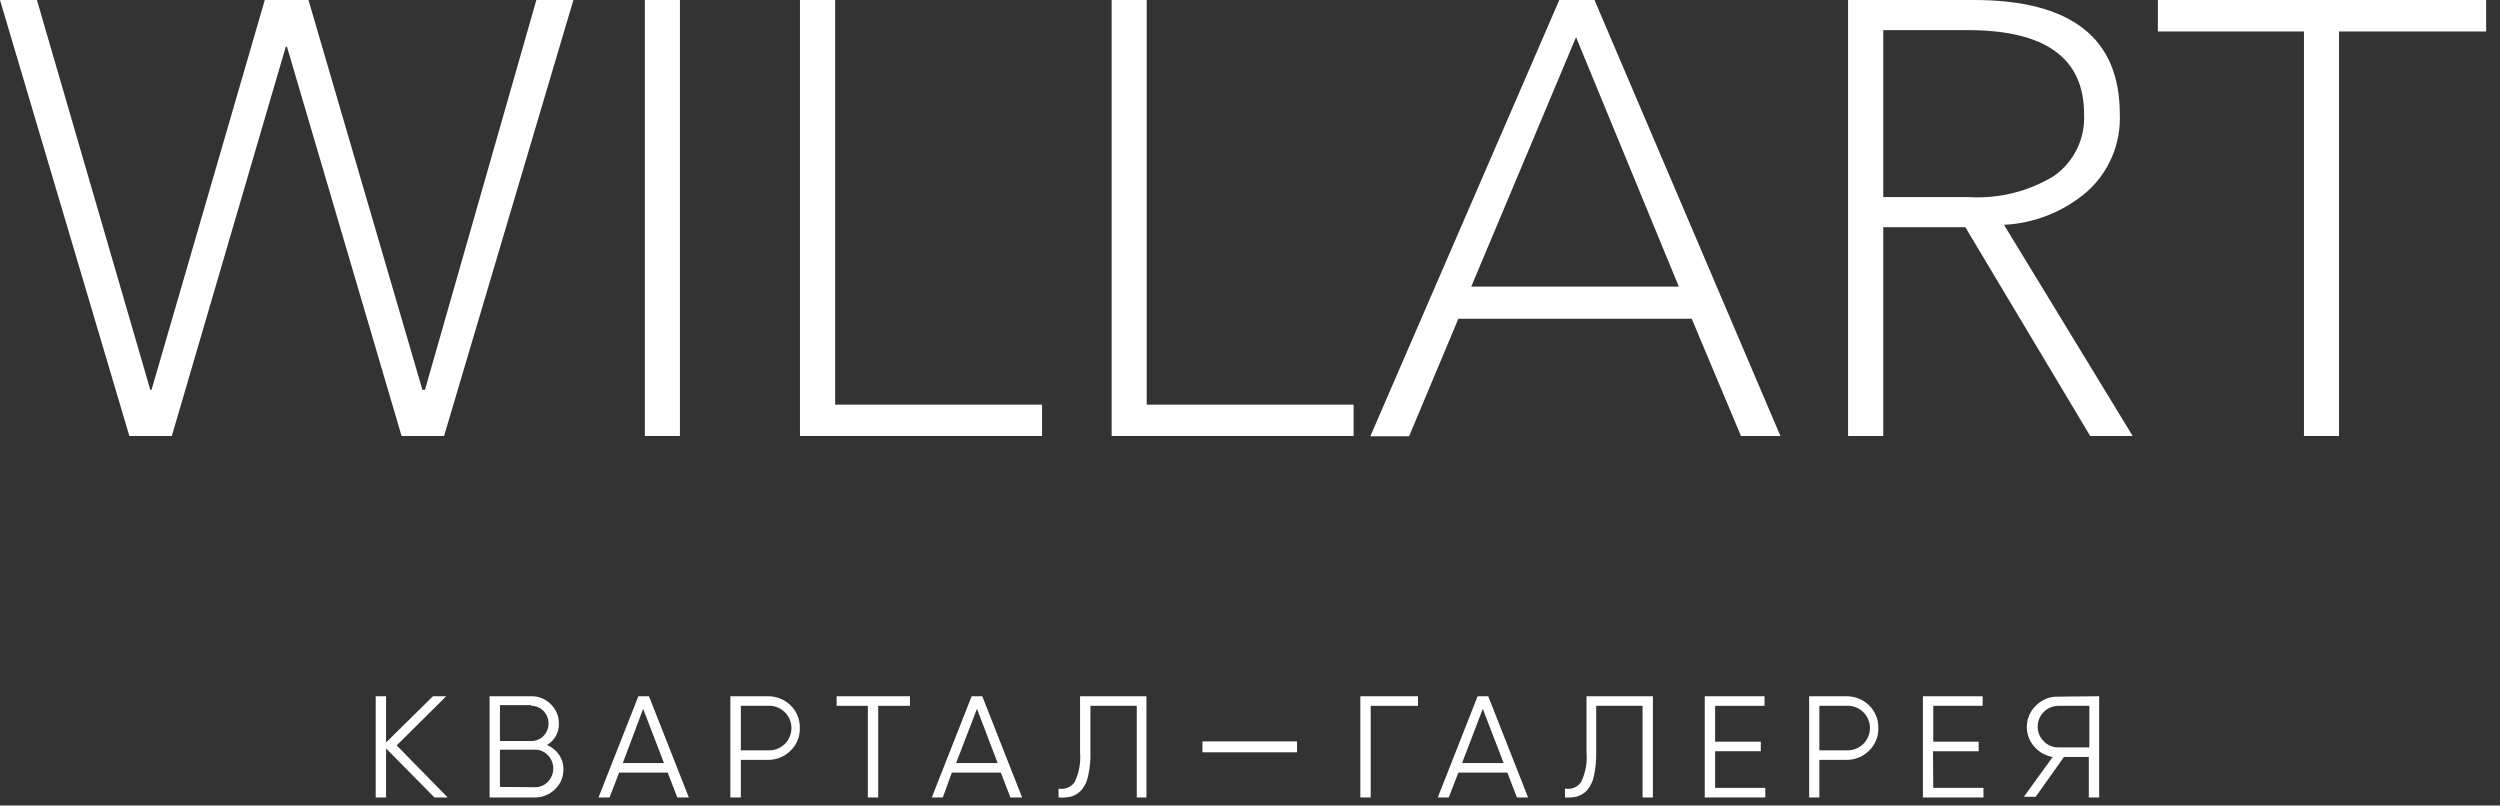 <?xml version="1.0" encoding="UTF-8"?> <svg xmlns="http://www.w3.org/2000/svg" width="180" height="58" viewBox="0 0 180 58" fill="none"><rect x="0" y="0" width="180" height="58" fill="#333333" stroke="none"/> <path d="M32.233 57.416H31.277L27.797 53.888V57.416H27.051V50.13H27.797V53.458L31.172 50.13H32.128L28.561 53.668L32.233 57.416Z" fill="white"></path> <path d="M39.38 53.639C39.727 53.782 40.025 54.021 40.241 54.328C40.459 54.638 40.573 55.01 40.566 55.389C40.572 55.657 40.521 55.923 40.417 56.17C40.314 56.417 40.159 56.639 39.964 56.823C39.77 57.015 39.54 57.166 39.287 57.268C39.035 57.37 38.764 57.42 38.491 57.416H35.25V50.13H38.243C38.505 50.123 38.767 50.171 39.01 50.27C39.254 50.368 39.474 50.516 39.658 50.704C39.844 50.883 39.991 51.099 40.091 51.337C40.192 51.575 40.243 51.832 40.241 52.09C40.252 52.402 40.177 52.711 40.025 52.984C39.874 53.257 39.651 53.483 39.38 53.639ZM38.252 50.771H35.996V53.352H38.243C38.408 53.356 38.572 53.325 38.725 53.263C38.878 53.2 39.017 53.107 39.132 52.989C39.366 52.748 39.496 52.426 39.496 52.09C39.496 51.755 39.366 51.432 39.132 51.191C39.017 51.072 38.879 50.977 38.726 50.913C38.573 50.849 38.408 50.817 38.243 50.818L38.252 50.771ZM38.491 56.679C38.669 56.686 38.847 56.654 39.012 56.587C39.177 56.519 39.325 56.417 39.447 56.288C39.697 56.032 39.837 55.689 39.837 55.331C39.837 54.974 39.697 54.631 39.447 54.375C39.326 54.244 39.177 54.141 39.013 54.072C38.848 54.002 38.67 53.969 38.491 53.974H35.996V56.66L38.491 56.679Z" fill="white"></path> <path d="M48.764 57.416L48.075 55.628H44.576L43.887 57.416H43.094L45.962 50.13H46.727L49.596 57.416H48.764ZM44.843 54.94H47.807L46.306 51.038L44.843 54.94Z" fill="white"></path> <path d="M55.254 50.13C55.56 50.122 55.865 50.176 56.151 50.288C56.437 50.399 56.697 50.567 56.917 50.78C57.136 50.991 57.309 51.246 57.424 51.527C57.539 51.809 57.595 52.111 57.587 52.415C57.596 52.72 57.542 53.023 57.427 53.304C57.311 53.586 57.138 53.84 56.917 54.05C56.699 54.267 56.439 54.438 56.153 54.551C55.867 54.665 55.561 54.719 55.254 54.71H53.341V57.416H52.586V50.13H55.254ZM55.254 54.022C55.474 54.039 55.696 54.01 55.905 53.937C56.114 53.864 56.306 53.749 56.469 53.599C56.631 53.449 56.761 53.266 56.849 53.063C56.938 52.861 56.984 52.642 56.984 52.42C56.984 52.199 56.938 51.98 56.849 51.777C56.761 51.574 56.631 51.392 56.469 51.241C56.306 51.091 56.114 50.976 55.905 50.903C55.696 50.83 55.474 50.801 55.254 50.819H53.341V54.022H55.254Z" fill="white"></path> <path d="M65.516 50.13V50.819H63.231V57.416H62.485V50.819H60.238V50.13H65.516Z" fill="white"></path> <path d="M72.75 57.416L72.062 55.628H68.534L67.883 57.416H67.09L69.958 50.13H70.723L73.592 57.416H72.75ZM68.84 54.94H71.832L70.341 51.038L68.84 54.94Z" fill="white"></path> <path d="M76.215 57.416V56.775C76.435 56.821 76.663 56.8 76.871 56.714C77.079 56.629 77.257 56.484 77.381 56.297C77.696 55.637 77.828 54.904 77.764 54.175V50.13H82.544V57.416H81.847V50.819H78.51V54.203C78.523 54.759 78.469 55.315 78.347 55.857C78.278 56.229 78.116 56.577 77.879 56.871C77.687 57.085 77.443 57.247 77.171 57.339C76.859 57.421 76.536 57.447 76.215 57.416Z" fill="white"></path> <path d="M102.095 50.13V50.819H98.691V57.416H97.945V50.13H102.095Z" fill="white"></path> <path d="M109.218 57.416L108.53 55.628H105.002L104.313 57.416H103.52L106.388 50.13H107.153L110.021 57.416H109.218ZM105.269 54.94H108.262L106.761 51.038L105.269 54.94Z" fill="white"></path> <path d="M112.68 57.416V56.775C112.9 56.821 113.128 56.8 113.336 56.714C113.544 56.629 113.721 56.484 113.846 56.297C114.161 55.637 114.293 54.904 114.229 54.175V50.13H119.009V57.416H118.264V50.819H114.927V54.203C114.935 54.759 114.881 55.314 114.764 55.857C114.694 56.229 114.533 56.577 114.296 56.871C114.102 57.088 113.855 57.249 113.578 57.339C113.285 57.416 112.981 57.442 112.68 57.416Z" fill="white"></path> <path d="M123.488 56.727H127.102V57.416H122.742V50.13H127.045V50.819H123.488V53.4H126.777V54.089H123.488V56.727Z" fill="white"></path> <path d="M132.906 50.13C133.213 50.123 133.518 50.176 133.803 50.288C134.089 50.4 134.35 50.567 134.57 50.78C134.789 50.991 134.962 51.246 135.077 51.527C135.192 51.809 135.247 52.111 135.239 52.415C135.249 52.719 135.195 53.023 135.079 53.304C134.964 53.586 134.79 53.84 134.57 54.05C134.351 54.267 134.091 54.436 133.805 54.55C133.52 54.663 133.214 54.718 132.906 54.71H130.994V57.416H130.258V50.13H132.906ZM132.906 54.022C133.127 54.039 133.349 54.01 133.558 53.937C133.767 53.864 133.959 53.749 134.121 53.599C134.284 53.448 134.413 53.266 134.502 53.063C134.591 52.86 134.636 52.641 134.636 52.42C134.636 52.199 134.591 51.98 134.502 51.777C134.413 51.574 134.284 51.392 134.121 51.241C133.959 51.091 133.767 50.976 133.558 50.903C133.349 50.83 133.127 50.801 132.906 50.819H130.994V54.022H132.906Z" fill="white"></path> <path d="M139.195 56.727H142.809V57.416H138.449V50.13H142.752V50.819H139.195V53.4H142.465V54.089H139.176L139.195 56.727Z" fill="white"></path> <path d="M151.14 50.13V57.416H150.394V54.5H148.606L146.57 57.368H145.719L147.794 54.5C147.276 54.417 146.804 54.153 146.465 53.754C146.099 53.341 145.908 52.803 145.931 52.252C145.954 51.701 146.19 51.18 146.589 50.799C146.794 50.59 147.04 50.426 147.311 50.316C147.583 50.205 147.874 50.152 148.166 50.159L151.14 50.13ZM148.205 53.811H150.433V50.819H148.205C147.808 50.821 147.429 50.98 147.149 51.262C146.87 51.543 146.713 51.923 146.713 52.32C146.711 52.516 146.748 52.71 146.824 52.891C146.9 53.072 147.012 53.236 147.153 53.371C147.288 53.514 147.451 53.627 147.632 53.703C147.813 53.779 148.008 53.816 148.205 53.811Z" fill="white"></path> <path d="M93.386 53.381H86.578V54.165H93.386V53.381Z" fill="white"></path> <path d="M2.658 0L10.823 28.072H10.909L19.065 0H22.211L30.415 28.072H30.596L38.618 0H41.286L31.973 31.39H28.913L20.662 3.366H20.576L12.372 31.39H9.313L0 0H2.658Z" fill="white"></path> <path d="M48.954 0V31.39H46.43V0H48.954Z" fill="white"></path> <path d="M60.131 0V29.134H75.028V31.39H57.598V0H60.131Z" fill="white"></path> <path d="M82.563 0V29.134H97.46V31.39H80.039V0H82.563Z" fill="white"></path> <path d="M105.003 22.947L101.456 31.409H98.664L112.27 0H114.804L128.19 31.39H125.35L121.803 22.947H105.003ZM113.475 2.677L105.931 20.633H120.875L113.475 2.677Z" fill="white"></path> <path d="M135.596 16.36V31.39H133.062V0H142.108C149.119 0 152.625 2.735 152.625 8.204C152.672 9.262 152.48 10.317 152.065 11.292C151.649 12.267 151.021 13.136 150.225 13.835C148.558 15.25 146.471 16.077 144.288 16.187L153.552 31.39H150.493L141.505 16.36H135.596ZM135.596 2.17V14.189H141.754C143.912 14.323 146.058 13.789 147.902 12.659C148.607 12.159 149.175 11.487 149.551 10.708C149.927 9.929 150.1 9.068 150.053 8.204C150.053 4.188 147.274 2.177 141.716 2.17H135.596Z" fill="white"></path> <path d="M168.409 2.266V31.39H165.885V2.266H155.367V0H179.003V2.266H168.409Z" fill="white"></path> </svg> 